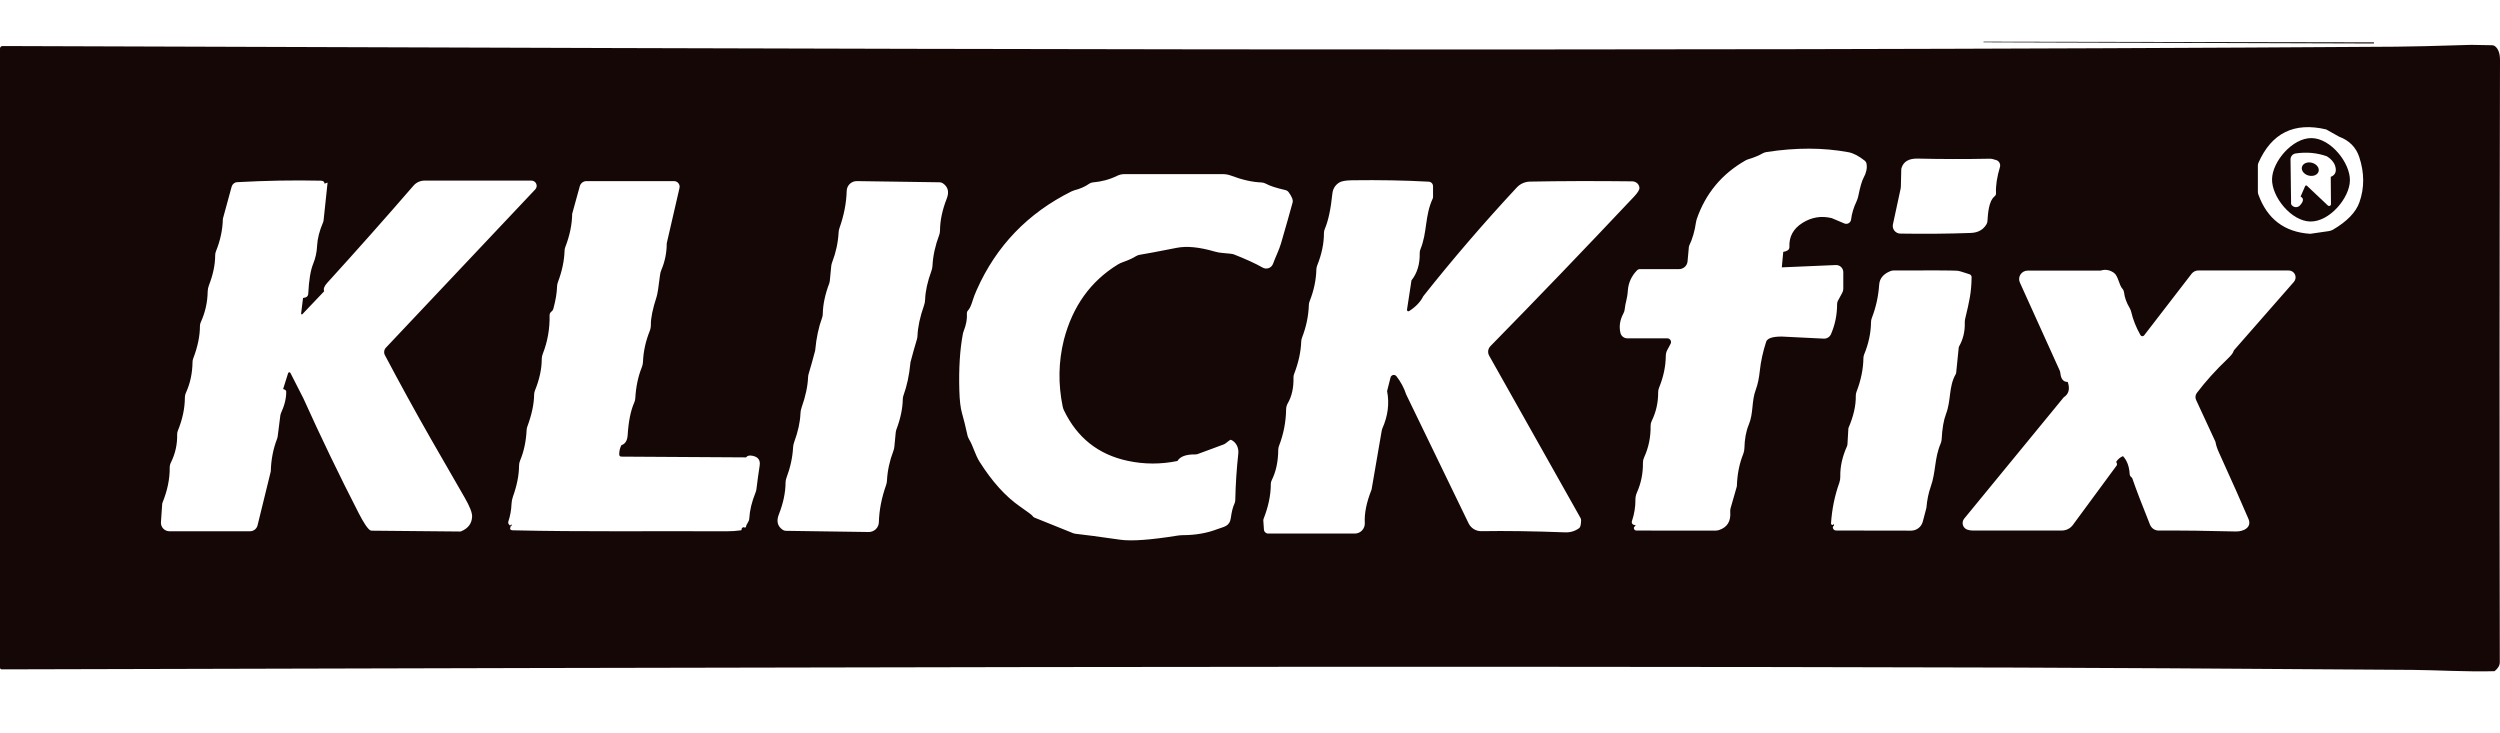 <svg width="300" height="88" viewBox="0 0 300 88" fill="none" xmlns="http://www.w3.org/2000/svg">
<path d="M238.015 5.073C238.018 5.049 238.021 5.024 238.024 5L284.825 5.082C284.842 5.082 284.858 5.089 284.87 5.102C284.882 5.115 284.889 5.132 284.889 5.15C284.889 5.169 284.882 5.186 284.87 5.199C284.858 5.212 284.842 5.219 284.825 5.219L238.015 5.073Z" fill="#160707"/>
<path d="M296.568 5.383L299.066 5.428C299.19 5.431 299.31 5.474 299.408 5.551C299.806 5.87 300.003 6.426 300 7.219C299.936 32.958 299.929 57.034 299.977 79.449C299.98 79.844 299.771 80.208 299.348 80.542C296.081 80.638 292.239 80.406 289.546 80.387C266.721 80.226 250.867 80.134 241.984 80.109C164.063 79.886 86.666 80.1 0.201 80.324C0.147 80.324 0.096 80.303 0.059 80.266C0.021 80.229 0 80.18 0 80.128V5.82C0 5.742 0.031 5.666 0.087 5.611C0.142 5.555 0.218 5.524 0.296 5.524C99.307 5.857 191.724 6.226 287.55 5.602C289.194 5.592 292.2 5.52 296.568 5.383ZM280.696 16.402L279.142 15.531C275.299 14.626 272.589 15.961 271.013 19.537C270.967 19.639 270.944 19.751 270.944 19.865V23.014C270.944 23.12 270.963 23.226 270.999 23.328C272.056 26.272 274.122 27.848 277.196 28.054C277.221 28.057 277.245 28.056 277.269 28.05L279.47 27.731C279.648 27.703 279.818 27.643 279.972 27.553C281.655 26.562 282.707 25.47 283.13 24.276C283.74 22.545 283.734 20.735 283.112 18.849C282.723 17.676 281.918 16.86 280.696 16.402ZM196.204 63.007C196.231 63.022 196.257 63.037 196.281 63.052C196.142 63.174 196.069 63.27 196.063 63.339C196.06 63.381 196.065 63.423 196.079 63.463C196.094 63.503 196.116 63.539 196.145 63.57C196.174 63.601 196.209 63.625 196.248 63.642C196.288 63.659 196.33 63.668 196.373 63.667L205.869 63.672C206.011 63.672 206.151 63.649 206.284 63.604C207.272 63.282 207.72 62.553 207.628 61.416C207.616 61.272 207.63 61.128 207.669 60.992L208.403 58.431C208.415 58.386 208.423 58.34 208.426 58.295C208.472 56.894 208.727 55.618 209.192 54.467C209.276 54.253 209.322 54.026 209.328 53.797C209.353 52.697 209.523 51.764 209.839 50.999C210.454 49.513 210.149 48.205 210.709 46.715C210.928 46.138 211.086 45.383 211.183 44.45C211.301 43.345 211.555 42.193 211.944 40.996C212.096 40.589 212.714 40.386 213.799 40.386L218.848 40.636C219.03 40.646 219.211 40.599 219.366 40.503C219.522 40.407 219.645 40.266 219.718 40.098C220.207 38.977 220.452 37.773 220.452 36.485C220.452 36.341 220.488 36.202 220.557 36.079L221.076 35.122C221.154 34.975 221.195 34.813 221.195 34.648V32.666C221.195 32.549 221.171 32.434 221.126 32.327C221.08 32.219 221.013 32.122 220.929 32.042C220.846 31.961 220.746 31.899 220.637 31.858C220.529 31.817 220.413 31.799 220.297 31.805L213.817 32.083L213.99 30.223C214.175 30.202 214.35 30.143 214.514 30.046C214.583 30.003 214.64 29.942 214.677 29.871C214.715 29.8 214.733 29.72 214.728 29.64C214.671 28.404 215.195 27.439 216.301 26.746C217.385 26.069 218.537 25.874 219.755 26.163C219.785 26.169 219.816 26.178 219.846 26.19L221.322 26.815C221.405 26.85 221.496 26.865 221.586 26.86C221.676 26.854 221.763 26.828 221.841 26.783C221.92 26.738 221.986 26.675 222.036 26.6C222.086 26.525 222.118 26.439 222.129 26.35C222.217 25.624 222.434 24.899 222.781 24.176C222.875 23.973 222.945 23.762 222.99 23.547C223.212 22.444 223.426 21.705 223.633 21.328C223.955 20.742 224.073 20.189 223.988 19.669C223.962 19.508 223.875 19.363 223.747 19.264C223.027 18.702 222.383 18.369 221.815 18.266C218.783 17.704 215.502 17.698 211.971 18.247C211.812 18.271 211.659 18.324 211.52 18.402C211.049 18.673 210.468 18.911 209.775 19.118C209.666 19.151 209.562 19.195 209.465 19.25C206.609 20.875 204.653 23.236 203.595 26.332C203.562 26.435 203.538 26.54 203.523 26.646C203.368 27.728 203.096 28.669 202.707 29.471C202.683 29.517 202.669 29.566 202.666 29.617L202.506 31.367C202.483 31.62 202.365 31.855 202.177 32.026C201.989 32.197 201.744 32.292 201.49 32.292H196.801C196.735 32.292 196.669 32.305 196.608 32.33C196.547 32.355 196.492 32.392 196.445 32.438C195.771 33.131 195.402 33.95 195.338 34.894C195.274 35.892 195.037 36.33 194.974 37.045C194.958 37.252 194.899 37.453 194.8 37.633C194.39 38.396 194.273 39.163 194.449 39.934C194.491 40.123 194.596 40.292 194.747 40.413C194.898 40.534 195.085 40.6 195.279 40.6H200.077C200.155 40.6 200.231 40.62 200.298 40.658C200.366 40.697 200.422 40.752 200.462 40.819C200.501 40.885 200.523 40.961 200.524 41.038C200.525 41.116 200.507 41.193 200.469 41.261L200.077 41.994C199.958 42.215 199.895 42.461 199.895 42.71C199.883 43.967 199.614 45.237 199.089 46.519C199.013 46.703 198.976 46.898 198.979 47.093C198.985 48.312 198.726 49.456 198.2 50.525C198.113 50.708 198.069 50.907 198.072 51.108C198.094 52.457 197.831 53.724 197.284 54.909C197.194 55.104 197.149 55.316 197.152 55.529C197.17 56.792 196.93 57.983 196.432 59.101C196.309 59.375 196.247 59.67 196.25 59.967C196.259 60.809 196.122 61.658 195.839 62.515C195.794 62.654 195.807 62.77 195.88 62.861C195.953 62.952 196.061 63.001 196.204 63.007ZM239.546 19.209C239.191 19.099 238.97 19.045 238.885 19.045C235.787 19.103 232.867 19.098 230.127 19.031C229.079 19.007 228.433 19.376 228.19 20.139C228.166 20.205 228.153 20.276 228.153 20.348L228.103 22.408C228.103 22.487 228.094 22.563 228.076 22.636L227.151 26.924C227.123 27.056 227.124 27.193 227.155 27.324C227.186 27.456 227.246 27.579 227.331 27.685C227.415 27.791 227.522 27.877 227.644 27.936C227.766 27.996 227.899 28.029 228.035 28.031C230.991 28.077 233.807 28.051 236.484 27.954C237.356 27.924 237.988 27.576 238.379 26.91C238.445 26.796 238.484 26.67 238.493 26.541C238.557 25.621 238.635 24.144 239.35 23.561C239.408 23.514 239.454 23.455 239.484 23.386C239.514 23.318 239.528 23.244 239.523 23.169C239.475 22.306 239.631 21.264 239.993 20.043C240.043 19.873 240.024 19.691 239.94 19.535C239.857 19.378 239.715 19.262 239.546 19.209ZM141.291 55.319C139.295 55.729 137.313 55.725 135.344 55.305C131.811 54.558 129.253 52.533 127.67 49.231C127.607 49.094 127.558 48.951 127.525 48.802C126.963 46.077 127.011 43.398 127.67 40.764C128.715 36.76 130.866 33.755 134.123 31.75C134.314 31.632 134.517 31.535 134.729 31.463C135.392 31.232 135.917 30.994 136.306 30.747C136.453 30.654 136.618 30.594 136.789 30.57C137.518 30.454 138.99 30.178 141.205 29.74C142.417 29.5 143.948 29.652 145.798 30.196C146.083 30.278 146.375 30.33 146.669 30.351C147.45 30.412 147.908 30.468 148.045 30.52C149.491 31.085 150.649 31.615 151.517 32.11C151.627 32.173 151.749 32.212 151.875 32.222C152.002 32.233 152.129 32.216 152.248 32.172C152.367 32.128 152.475 32.058 152.564 31.968C152.654 31.878 152.723 31.769 152.766 31.65C153.085 30.766 153.477 30.041 153.719 29.212C154.296 27.231 154.761 25.593 155.113 24.299C155.192 24.011 155.032 23.597 154.635 23.06C154.54 22.933 154.403 22.844 154.247 22.809C153.144 22.557 152.37 22.305 151.923 22.052C151.749 21.957 151.557 21.902 151.363 21.893C150.284 21.857 149.07 21.583 147.721 21.073C147.405 20.955 147.069 20.895 146.728 20.895H134.93C134.621 20.895 134.317 20.967 134.041 21.105C133.16 21.539 132.185 21.802 131.116 21.893C130.978 21.905 130.845 21.954 130.728 22.034C130.218 22.393 129.61 22.662 128.905 22.841C128.796 22.871 128.689 22.912 128.586 22.964C123.343 25.571 119.55 29.512 117.207 34.789C116.992 35.276 116.834 35.687 116.733 36.024C116.548 36.641 116.364 37.041 116.182 37.223C116.128 37.277 116.086 37.343 116.059 37.415C116.032 37.488 116.021 37.565 116.027 37.642C116.07 38.274 115.942 38.968 115.644 39.725C115.599 39.837 115.565 39.953 115.544 40.071C115.186 41.97 115.044 44.232 115.12 46.857C115.154 48.066 115.263 48.983 115.448 49.609C115.643 50.283 115.859 51.16 116.096 52.238C116.129 52.392 116.187 52.54 116.269 52.676C116.82 53.601 116.993 54.531 117.554 55.419C119.052 57.789 120.662 59.572 122.384 60.769C123.335 61.431 123.835 61.805 123.884 61.89C123.942 61.993 124.036 62.074 124.148 62.118L128.81 63.996C128.873 64.02 128.939 64.037 129.006 64.046C130.13 64.167 131.937 64.407 134.429 64.766C135.771 64.957 138.051 64.795 141.269 64.278C141.49 64.242 141.716 64.222 141.943 64.219C143.459 64.216 144.832 63.977 146.063 63.504C146.856 63.198 147.562 63.198 147.703 62.132C147.8 61.412 147.94 60.857 148.122 60.468C148.192 60.328 148.229 60.173 148.232 60.017C148.274 58.097 148.396 56.235 148.596 54.43C148.635 54.079 148.57 53.729 148.412 53.431C148.254 53.134 148.01 52.904 147.717 52.776C147.656 52.752 147.451 52.886 147.102 53.177C147.017 53.249 146.92 53.305 146.815 53.341L143.739 54.48C143.636 54.517 143.53 54.534 143.424 54.531C142.327 54.516 141.617 54.778 141.291 55.319ZM38.904 34.949L36.288 37.701C36.275 37.715 36.258 37.723 36.239 37.727C36.221 37.73 36.202 37.727 36.185 37.719C36.168 37.711 36.154 37.698 36.145 37.682C36.135 37.666 36.131 37.647 36.133 37.629L36.365 35.756C36.766 35.722 36.974 35.552 36.99 35.245C37.069 33.62 37.269 32.415 37.591 31.631C37.861 30.972 38.015 30.261 38.051 29.499C38.094 28.639 38.332 27.7 38.767 26.683C38.8 26.604 38.822 26.521 38.831 26.436L39.309 21.911C39.188 21.954 39.066 21.996 38.945 22.039C38.932 21.808 38.787 21.689 38.507 21.683C35.259 21.61 31.91 21.67 28.459 21.861C28.307 21.869 28.161 21.925 28.042 22.021C27.924 22.118 27.838 22.25 27.798 22.399L26.755 26.218C26.748 26.236 26.745 26.253 26.745 26.268C26.712 27.574 26.437 28.864 25.921 30.137C25.854 30.299 25.82 30.471 25.82 30.643C25.82 31.761 25.57 32.962 25.068 34.247C24.978 34.482 24.928 34.731 24.922 34.981C24.904 36.266 24.625 37.502 24.084 38.69C24.024 38.826 23.993 38.97 23.993 39.114C23.993 40.32 23.721 41.63 23.177 43.042C23.129 43.169 23.104 43.303 23.104 43.439C23.086 44.776 22.828 45.992 22.33 47.089C22.233 47.293 22.184 47.517 22.184 47.745C22.178 49.006 21.898 50.317 21.345 51.678C21.285 51.819 21.256 51.971 21.259 52.124C21.286 53.315 21.037 54.44 20.511 55.497C20.413 55.691 20.363 55.905 20.366 56.121C20.378 57.479 20.087 58.883 19.495 60.332C19.477 60.377 19.466 60.426 19.463 60.478L19.313 62.665C19.303 62.804 19.323 62.943 19.369 63.074C19.416 63.205 19.489 63.325 19.584 63.426C19.678 63.528 19.793 63.609 19.921 63.665C20.048 63.72 20.185 63.749 20.325 63.75H30.004C30.212 63.749 30.414 63.68 30.578 63.552C30.741 63.424 30.857 63.245 30.906 63.043L32.478 56.631C32.487 56.595 32.493 56.555 32.496 56.513C32.533 55.161 32.779 53.888 33.235 52.694C33.28 52.579 33.311 52.46 33.326 52.339L33.645 49.814C33.657 49.736 33.68 49.659 33.713 49.586C34.148 48.648 34.359 47.779 34.346 46.98C34.346 46.855 34.222 46.756 33.973 46.683L34.574 44.779C34.583 44.75 34.6 44.725 34.624 44.706C34.647 44.687 34.676 44.676 34.706 44.673C34.736 44.671 34.766 44.677 34.792 44.692C34.818 44.707 34.839 44.729 34.852 44.756L36.402 47.795C38.507 52.462 40.723 57.06 43.05 61.59C43.667 62.789 44.132 63.475 44.445 63.645C44.487 63.666 44.532 63.678 44.577 63.681L55.222 63.782C55.256 63.781 55.289 63.775 55.323 63.763C56.176 63.414 56.62 62.825 56.653 61.995C56.672 61.53 56.366 60.756 55.737 59.671C54.373 57.316 53.018 54.962 51.672 52.608C49.825 49.369 47.998 46.041 46.19 42.623C46.113 42.48 46.083 42.316 46.105 42.154C46.126 41.992 46.197 41.84 46.309 41.721L64.232 22.727C64.315 22.638 64.371 22.527 64.392 22.407C64.413 22.286 64.399 22.163 64.35 22.051C64.302 21.939 64.222 21.843 64.12 21.776C64.017 21.709 63.898 21.674 63.776 21.674H50.939C50.69 21.674 50.444 21.727 50.217 21.831C49.991 21.933 49.789 22.084 49.626 22.271C46.275 26.145 42.821 30.037 39.264 33.946C38.902 34.344 38.782 34.679 38.904 34.949ZM61.197 63.061L61.283 63.171C61.144 63.475 61.225 63.63 61.529 63.636C69.819 63.832 78.327 63.709 87.154 63.754C87.767 63.757 88.357 63.718 88.922 63.636C88.941 63.633 88.958 63.624 88.971 63.61C88.983 63.596 88.99 63.577 88.99 63.558C88.99 63.51 88.992 63.479 88.995 63.467C89.01 63.408 89.044 63.357 89.091 63.32C89.138 63.284 89.196 63.265 89.254 63.267C89.26 63.267 89.288 63.277 89.337 63.298C89.356 63.306 89.376 63.31 89.397 63.309C89.418 63.308 89.438 63.303 89.456 63.293C89.474 63.283 89.489 63.27 89.501 63.253C89.513 63.237 89.52 63.218 89.523 63.198C89.583 62.825 89.892 62.638 89.915 62.209C89.964 61.252 90.215 60.215 90.667 59.097C90.719 58.97 90.754 58.837 90.772 58.7C90.89 57.713 91.02 56.771 91.159 55.875C91.263 55.213 90.969 54.818 90.28 54.69C89.915 54.62 89.665 54.686 89.528 54.886L74.549 54.795C74.486 54.795 74.426 54.77 74.381 54.726C74.336 54.682 74.31 54.622 74.307 54.558C74.298 54.151 74.385 53.773 74.567 53.423C75.026 53.274 75.276 52.873 75.319 52.22C75.422 50.555 75.687 49.249 76.112 48.301C76.181 48.141 76.223 47.97 76.235 47.795C76.311 46.416 76.574 45.17 77.023 44.059C77.108 43.847 77.154 43.624 77.16 43.398C77.206 42.192 77.471 40.973 77.957 39.743C78.057 39.499 78.106 39.237 78.103 38.973C78.091 38.177 78.321 37.059 78.791 35.619C78.895 35.306 79.031 34.439 79.202 33.017C79.226 32.796 79.283 32.58 79.37 32.374C79.79 31.384 80.002 30.336 80.008 29.23C80.008 29.206 80.011 29.183 80.017 29.162L81.539 22.558C81.562 22.46 81.562 22.357 81.54 22.258C81.518 22.159 81.474 22.067 81.411 21.988C81.349 21.908 81.269 21.844 81.178 21.8C81.088 21.756 80.988 21.733 80.888 21.733H70.375C70.194 21.734 70.018 21.793 69.874 21.903C69.73 22.012 69.626 22.166 69.577 22.34L68.666 25.643C68.663 25.656 68.661 25.669 68.661 25.684C68.64 26.97 68.362 28.299 67.827 29.672C67.779 29.796 67.753 29.927 67.75 30.059C67.713 31.281 67.447 32.544 66.952 33.851C66.889 34.017 66.853 34.192 66.847 34.37C66.829 35.127 66.68 36.023 66.401 37.059C66.371 37.166 66.313 37.262 66.232 37.337L66.132 37.423C66.073 37.476 66.027 37.541 65.995 37.613C65.964 37.686 65.948 37.764 65.95 37.843C65.983 39.462 65.707 41.013 65.12 42.495C65.048 42.682 65.011 42.88 65.011 43.079C65.008 44.27 64.736 45.531 64.195 46.861C64.132 47.021 64.098 47.192 64.095 47.367C64.08 48.491 63.808 49.766 63.279 51.19C63.234 51.314 63.206 51.443 63.197 51.573C63.13 52.952 62.868 54.186 62.409 55.273C62.328 55.466 62.286 55.672 62.286 55.88C62.28 57.01 62.037 58.245 61.557 59.584C61.454 59.868 61.396 60.165 61.383 60.464C61.356 61.184 61.229 61.893 61.001 62.592C60.981 62.654 60.979 62.72 60.995 62.782C61.01 62.845 61.042 62.902 61.087 62.947L61.197 63.061ZM97.831 41.967C97.825 42.037 97.82 42.076 97.817 42.085C97.528 43.179 97.27 44.098 97.043 44.842C97 44.981 96.976 45.126 96.969 45.271C96.927 46.343 96.666 47.56 96.186 48.921C96.104 49.15 96.06 49.39 96.054 49.632C96.017 50.64 95.766 51.781 95.302 53.054C95.226 53.26 95.182 53.475 95.169 53.692C95.109 54.883 94.841 56.106 94.368 57.361C94.301 57.538 94.267 57.728 94.267 57.921C94.258 59.121 93.989 60.392 93.461 61.735C93.145 62.534 93.298 63.148 93.921 63.576C94.034 63.654 94.168 63.697 94.308 63.699L104.238 63.841C104.556 63.846 104.863 63.725 105.093 63.506C105.322 63.287 105.456 62.986 105.464 62.669C105.503 61.211 105.794 59.721 106.334 58.199C106.392 58.033 106.425 57.859 106.435 57.684C106.498 56.478 106.755 55.287 107.205 54.111C107.268 53.951 107.308 53.782 107.323 53.61L107.492 51.851C107.501 51.76 107.521 51.672 107.551 51.587C108.055 50.265 108.317 49.032 108.335 47.886C108.338 47.736 108.365 47.588 108.417 47.449C108.83 46.319 109.105 45.038 109.242 43.607C109.245 43.538 109.248 43.498 109.251 43.489C109.539 42.395 109.798 41.476 110.026 40.732C110.068 40.593 110.092 40.449 110.098 40.303C110.141 39.231 110.402 38.014 110.882 36.653C110.964 36.424 111.008 36.184 111.014 35.942C111.051 34.934 111.301 33.793 111.766 32.52C111.842 32.315 111.886 32.1 111.898 31.882C111.959 30.691 112.227 29.468 112.7 28.214C112.767 28.036 112.801 27.846 112.801 27.653C112.81 26.453 113.079 25.182 113.607 23.839C113.923 23.04 113.77 22.426 113.147 21.998C113.034 21.921 112.9 21.878 112.76 21.875L102.83 21.733C102.512 21.729 102.205 21.849 101.975 22.068C101.746 22.287 101.612 22.588 101.604 22.905C101.565 24.363 101.274 25.853 100.734 27.375C100.676 27.541 100.643 27.715 100.633 27.89C100.57 29.096 100.313 30.287 99.863 31.463C99.8 31.623 99.76 31.792 99.745 31.964L99.576 33.723C99.567 33.814 99.547 33.903 99.517 33.987C99.013 35.309 98.751 36.542 98.733 37.688C98.731 37.84 98.703 37.989 98.651 38.13C98.238 39.257 97.965 40.536 97.831 41.967ZM166.451 46.929L166.866 45.294C166.884 45.221 166.923 45.156 166.976 45.104C167.03 45.052 167.097 45.017 167.17 45.001C167.243 44.986 167.319 44.991 167.389 45.016C167.459 45.041 167.521 45.085 167.567 45.143C168.087 45.802 168.48 46.538 168.748 47.349L176.23 62.797C176.371 63.085 176.59 63.327 176.863 63.495C177.136 63.662 177.451 63.747 177.771 63.74C180.657 63.692 184.009 63.739 187.828 63.882C188.454 63.906 189.014 63.734 189.51 63.367C189.643 63.27 189.718 62.96 189.733 62.437C189.736 62.339 189.711 62.241 189.66 62.155L178.7 42.682C178.598 42.501 178.557 42.291 178.584 42.084C178.612 41.878 178.705 41.686 178.851 41.538C184.389 35.894 190.128 29.919 196.067 23.616C196.529 23.127 196.751 22.765 196.733 22.531C196.717 22.323 196.62 22.129 196.458 21.986C196.297 21.843 196.084 21.763 195.862 21.761C191.451 21.709 187.36 21.72 183.59 21.793C183.294 21.799 183.003 21.864 182.733 21.984C182.463 22.105 182.22 22.278 182.018 22.495C178.068 26.739 174.327 31.089 170.794 35.546C170.466 36.217 169.899 36.813 169.094 37.332C169.067 37.349 169.035 37.358 169.003 37.357C168.971 37.357 168.939 37.347 168.913 37.33C168.886 37.312 168.865 37.287 168.852 37.257C168.838 37.228 168.834 37.196 168.839 37.164L169.377 33.646C170.066 32.777 170.396 31.685 170.365 30.369C170.363 30.213 170.392 30.058 170.452 29.913C171.286 27.895 170.962 25.885 171.933 23.811C171.954 23.767 171.965 23.717 171.965 23.666V22.349C171.965 22.208 171.911 22.073 171.815 21.971C171.718 21.87 171.586 21.809 171.445 21.802C168.605 21.644 165.535 21.588 162.236 21.633C161.47 21.645 160.954 21.74 160.686 21.916C160.209 22.229 159.942 22.671 159.884 23.242C159.693 25.104 159.388 26.521 158.968 27.494C158.905 27.641 158.873 27.801 158.873 27.963C158.876 29.218 158.605 30.517 158.061 31.859C158.004 32.001 157.972 32.152 157.966 32.306C157.935 33.591 157.665 34.871 157.155 36.148C157.097 36.289 157.066 36.437 157.063 36.585C157.021 37.913 156.746 39.227 156.239 40.527C156.184 40.672 156.153 40.824 156.147 40.978C156.105 42.224 155.816 43.535 155.282 44.911C155.236 45.034 155.215 45.166 155.218 45.298C155.248 46.519 155.02 47.551 154.534 48.392C154.406 48.616 154.337 48.869 154.334 49.126C154.312 50.63 154.028 52.09 153.482 53.505C153.424 53.653 153.393 53.809 153.39 53.966C153.381 55.378 153.122 56.595 152.611 57.616C152.536 57.763 152.497 57.925 152.497 58.09C152.5 59.396 152.207 60.797 151.618 62.291C151.6 62.336 151.592 62.385 151.595 62.433L151.672 63.549C151.681 63.679 151.738 63.801 151.834 63.89C151.93 63.978 152.056 64.028 152.187 64.028H162.573C162.736 64.028 162.898 63.995 163.049 63.93C163.199 63.865 163.334 63.77 163.447 63.65C163.56 63.531 163.647 63.39 163.703 63.235C163.76 63.081 163.785 62.916 163.776 62.752C163.712 61.618 163.975 60.306 164.564 58.814C164.576 58.787 164.586 58.758 164.592 58.728L165.813 51.642C165.825 51.569 165.846 51.497 165.877 51.427C166.551 49.92 166.743 48.421 166.451 46.929ZM248.127 45.831C248.416 46.67 248.255 47.286 247.644 47.681L235.704 62.237C235.617 62.344 235.557 62.472 235.53 62.608C235.503 62.745 235.511 62.886 235.552 63.018C235.593 63.151 235.667 63.27 235.766 63.367C235.865 63.464 235.986 63.534 236.119 63.572C236.323 63.633 236.529 63.664 236.739 63.667C237.483 63.674 241.044 63.672 247.421 63.663C247.679 63.663 247.933 63.603 248.163 63.487C248.392 63.372 248.591 63.204 248.742 62.998L253.987 55.875C254.017 55.836 254.035 55.79 254.04 55.741C254.046 55.692 254.039 55.642 254.019 55.597L253.942 55.419C254.158 55.094 254.429 54.866 254.758 54.736C255.244 55.258 255.511 55.975 255.56 56.887C255.562 56.954 255.58 57.02 255.61 57.081C255.641 57.141 255.684 57.194 255.737 57.237C255.816 57.301 255.865 57.362 255.883 57.42C256.308 58.662 257.015 60.511 258.002 62.966C258.087 63.174 258.232 63.352 258.418 63.478C258.604 63.603 258.822 63.669 259.046 63.667C261.895 63.652 264.979 63.689 268.297 63.777C269.199 63.8 270.261 63.303 269.814 62.264C269.085 60.547 267.9 57.883 266.26 54.271C266.059 53.83 265.928 53.432 265.868 53.077C265.862 53.041 265.851 53.005 265.836 52.972L263.53 47.991C263.468 47.856 263.443 47.707 263.459 47.559C263.475 47.412 263.531 47.271 263.621 47.153C264.669 45.77 265.887 44.419 267.276 43.097C267.707 42.687 267.95 42.386 268.005 42.195C268.026 42.117 268.063 42.047 268.114 41.99L275.269 33.823C275.373 33.704 275.44 33.558 275.463 33.401C275.486 33.245 275.464 33.085 275.399 32.941C275.333 32.796 275.228 32.674 275.095 32.588C274.962 32.502 274.807 32.457 274.649 32.456H263.799C263.643 32.456 263.488 32.493 263.348 32.562C263.207 32.632 263.084 32.733 262.988 32.857L257.296 40.244C257.269 40.279 257.234 40.307 257.194 40.325C257.154 40.344 257.11 40.351 257.066 40.348C257.022 40.345 256.98 40.331 256.943 40.307C256.906 40.283 256.875 40.251 256.854 40.212C256.328 39.283 255.959 38.353 255.746 37.423C255.707 37.263 255.644 37.108 255.56 36.963C255.177 36.322 254.952 35.696 254.885 35.086C254.867 34.928 254.802 34.781 254.698 34.662C254.265 34.179 254.197 33.131 253.687 32.752C253.191 32.391 252.66 32.295 252.092 32.465C252.067 32.471 252.043 32.474 252.019 32.474H243.31C243.14 32.475 242.973 32.518 242.824 32.599C242.675 32.68 242.549 32.797 242.457 32.94C242.365 33.082 242.31 33.245 242.297 33.414C242.285 33.582 242.315 33.752 242.385 33.905L247.152 44.437C247.2 44.539 247.231 44.65 247.243 44.765C247.313 45.488 247.608 45.843 248.127 45.831ZM220.046 62.829C220.074 62.89 220.087 62.96 220.087 63.039C219.972 63.151 219.923 63.248 219.942 63.33C219.987 63.552 220.13 63.663 220.37 63.663C225.924 63.672 228.911 63.677 229.334 63.677C229.653 63.676 229.963 63.571 230.216 63.376C230.469 63.182 230.65 62.91 230.733 62.601L231.161 60.974C231.164 60.959 231.167 60.942 231.17 60.924C231.252 59.985 231.421 59.158 231.676 58.441C232.328 56.622 232.109 55.023 232.879 53.223C232.948 53.063 232.989 52.893 232.998 52.721C233.064 51.427 233.238 50.416 233.517 49.687C234.151 48.041 233.827 46.383 234.684 44.906C234.717 44.846 234.737 44.781 234.743 44.715L235.048 41.689C235.051 41.65 235.064 41.612 235.085 41.58C235.574 40.714 235.803 39.767 235.773 38.74C235.767 38.571 235.784 38.403 235.823 38.239C236.342 36.093 236.566 35.077 236.593 33.263C236.594 33.187 236.572 33.113 236.528 33.051C236.485 32.988 236.423 32.941 236.352 32.916C235.562 32.646 235.071 32.503 234.88 32.488C234.266 32.449 231.72 32.438 227.242 32.456C227.104 32.456 226.966 32.484 226.836 32.538C225.995 32.882 225.55 33.424 225.501 34.165C225.407 35.557 225.114 36.884 224.622 38.148C224.556 38.317 224.522 38.494 224.521 38.672C224.506 39.954 224.231 41.242 223.697 42.536C223.642 42.672 223.613 42.816 223.61 42.96C223.592 44.282 223.317 45.629 222.785 47.002C222.722 47.162 222.691 47.334 222.694 47.508C222.715 48.666 222.424 49.946 221.819 51.35C221.81 51.368 221.805 51.388 221.805 51.409L221.696 53.305C221.69 53.395 221.668 53.483 221.632 53.565C221.073 54.813 220.807 56.025 220.835 57.201C220.841 57.451 220.801 57.7 220.716 57.935C220.166 59.469 219.835 61.091 219.723 62.802C219.721 62.828 219.726 62.854 219.735 62.878C219.745 62.903 219.76 62.925 219.779 62.942C219.798 62.96 219.821 62.974 219.846 62.982C219.871 62.99 219.897 62.992 219.923 62.989C220.012 62.976 220.053 62.923 220.046 62.829Z" fill="#160707"/>
<path d="M277.397 16.571C279.698 16.607 282.022 19.537 281.99 21.652C281.959 23.762 279.543 26.619 277.242 26.582C274.941 26.546 272.612 23.62 272.644 21.506C272.676 19.391 275.091 16.539 277.397 16.571ZM274.927 24.099C274.921 24.351 274.927 24.494 274.945 24.527C274.997 24.617 275.069 24.694 275.156 24.751C275.243 24.808 275.342 24.843 275.445 24.854C275.548 24.865 275.652 24.852 275.749 24.815C275.846 24.778 275.933 24.718 276.002 24.641C276.449 24.146 276.472 23.795 276.071 23.588L276.618 22.331C276.626 22.311 276.639 22.295 276.656 22.282C276.672 22.269 276.692 22.26 276.712 22.256C276.733 22.252 276.755 22.253 276.776 22.259C276.797 22.265 276.816 22.275 276.832 22.29L279.338 24.655C279.37 24.685 279.41 24.706 279.453 24.714C279.497 24.722 279.542 24.716 279.582 24.699C279.623 24.681 279.657 24.652 279.681 24.615C279.705 24.578 279.717 24.535 279.716 24.491L279.689 21.223C280.248 20.998 280.423 20.558 280.213 19.902C280.073 19.464 279.747 19.083 279.233 18.758C278.033 18.333 276.779 18.219 275.469 18.416C275.299 18.442 275.144 18.53 275.032 18.662C274.921 18.794 274.861 18.963 274.863 19.136L274.927 24.099Z" fill="#160707"/>
<path d="M277.03 21.065C277.583 21.211 278.121 20.986 278.233 20.563C278.345 20.139 277.988 19.678 277.436 19.532C276.883 19.386 276.345 19.611 276.233 20.034C276.121 20.458 276.478 20.919 277.03 21.065Z" fill="#160707"/>
<path d="M61.365 62.93C61.384 62.966 61.402 63.004 61.42 63.044L61.283 63.171L61.197 63.062L61.365 62.93Z" fill="#160707"/>
</svg>
